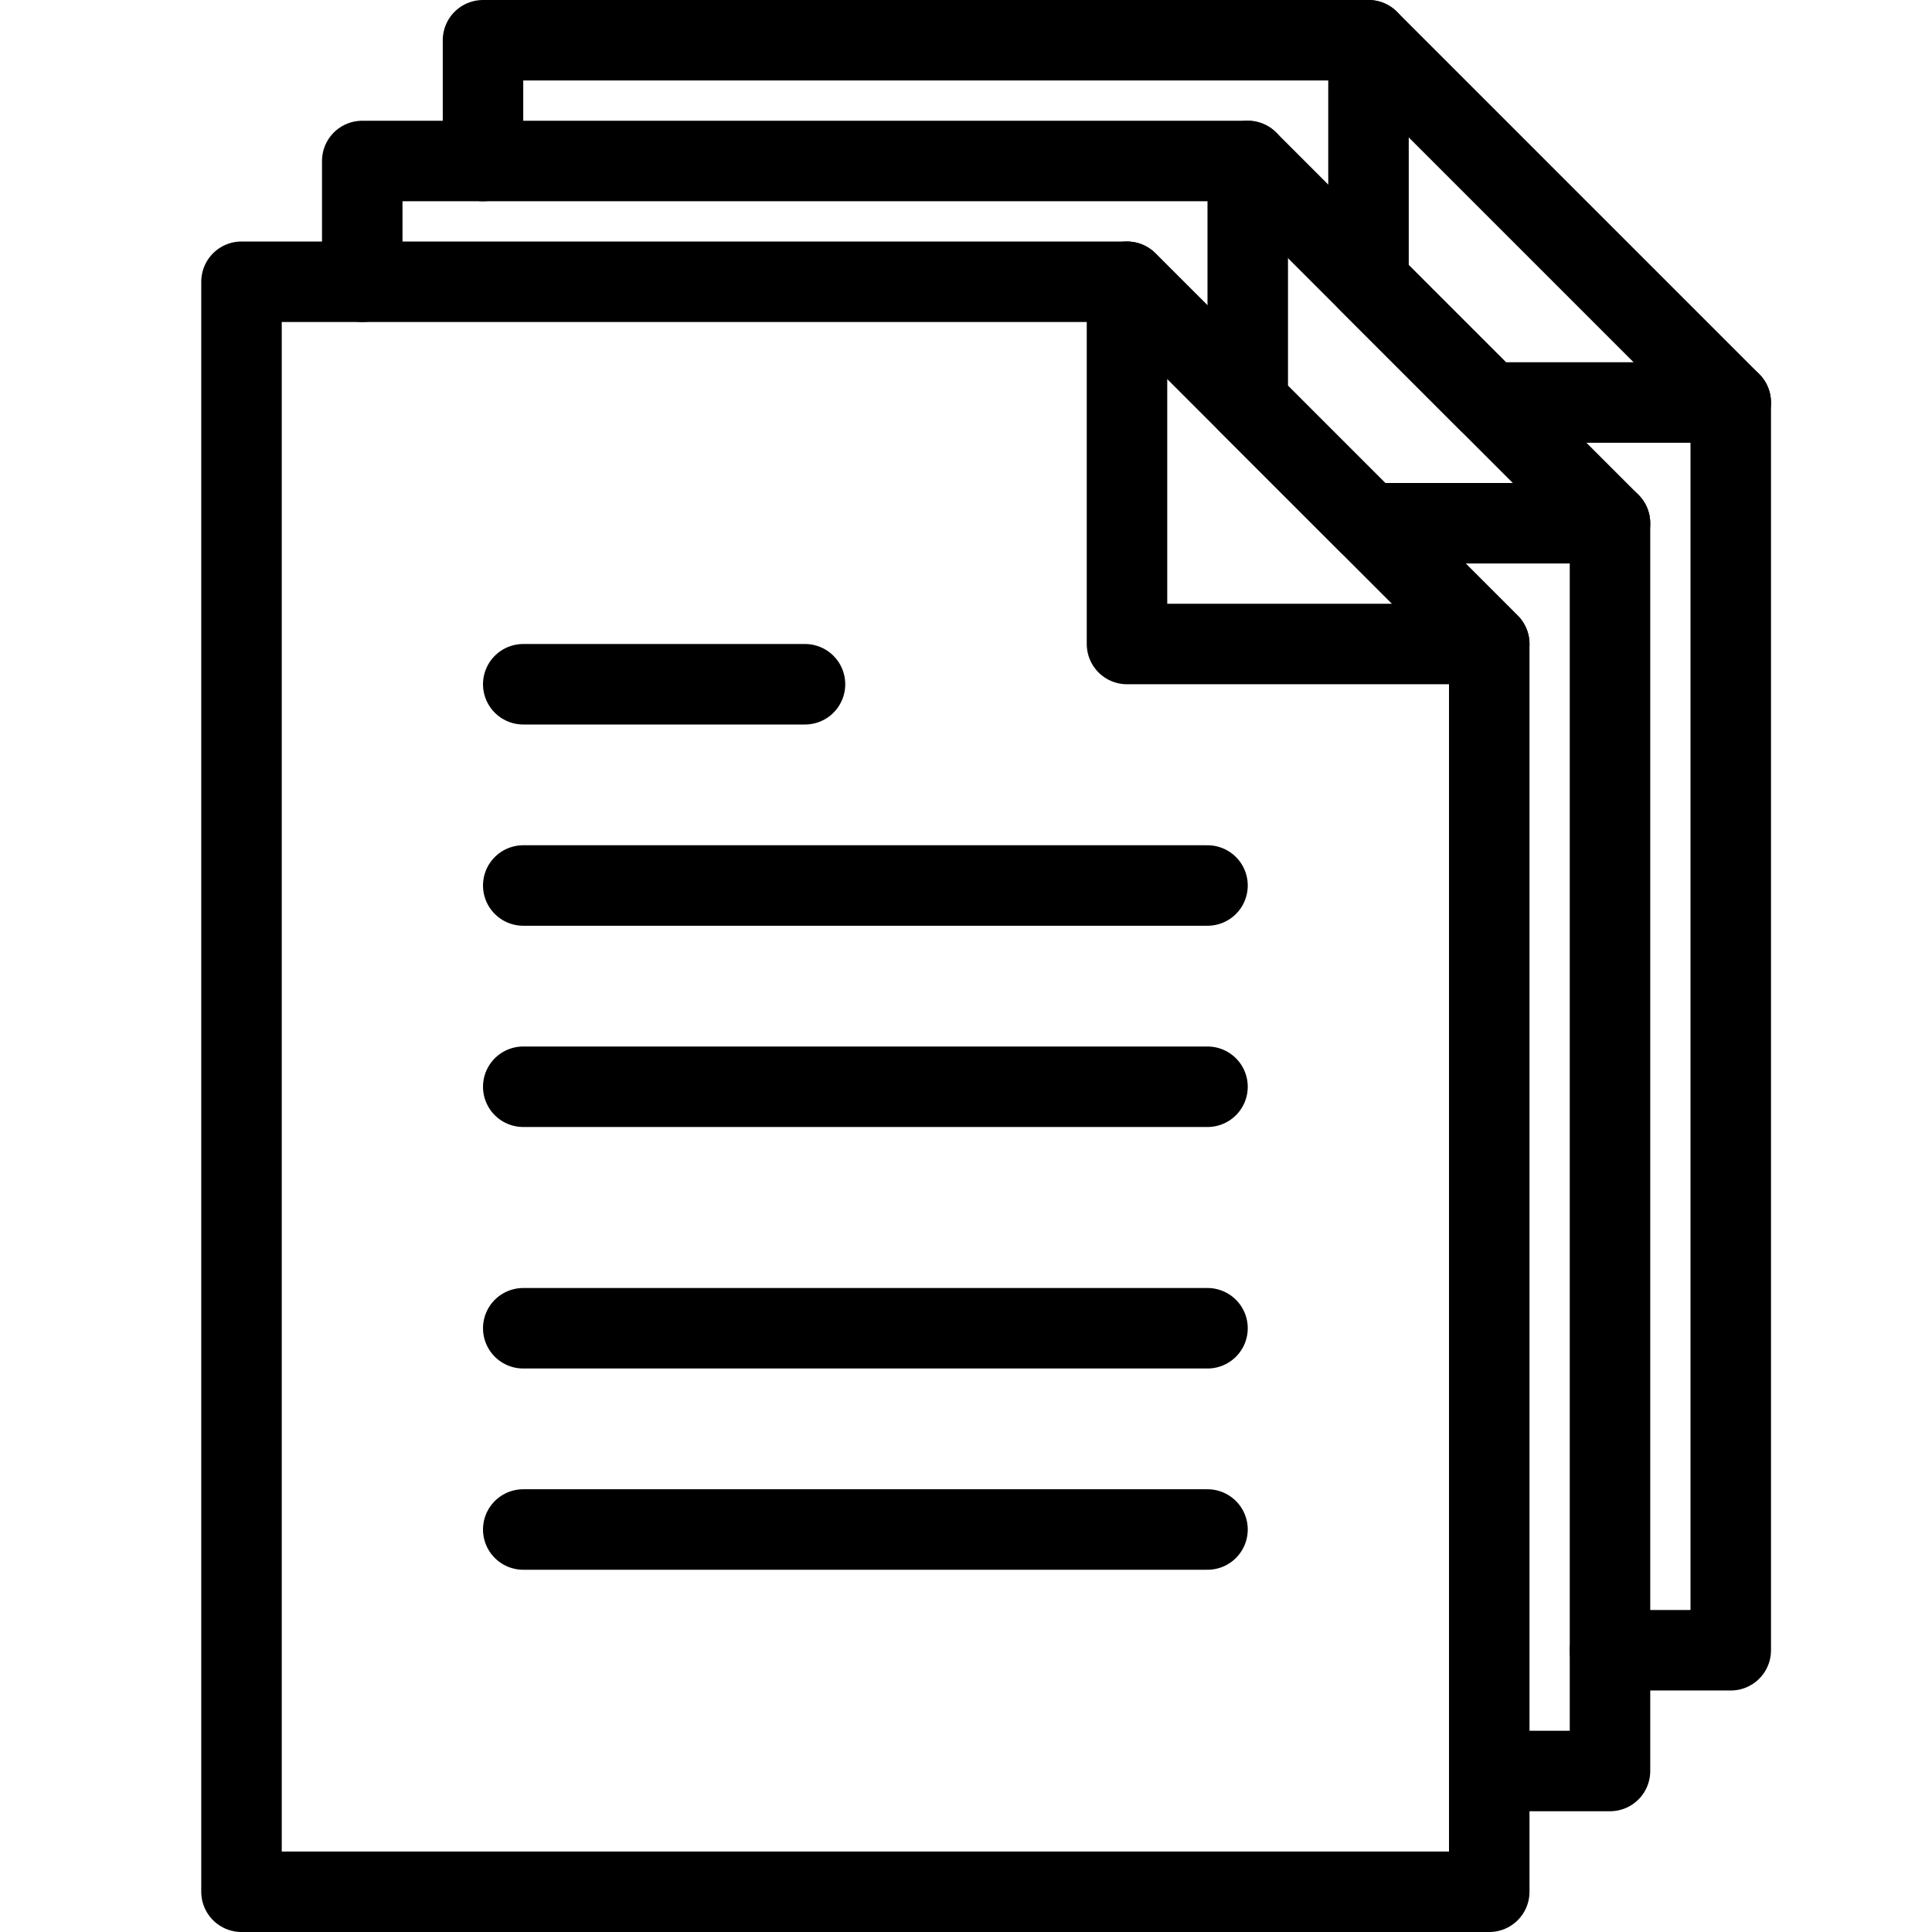 <?xml version="1.0" encoding="UTF-8"?>
<!DOCTYPE svg PUBLIC "-//W3C//DTD SVG 1.1//EN" "http://www.w3.org/Graphics/SVG/1.1/DTD/svg11.dtd">
<!-- Creator: CorelDRAW X8 -->
<svg xmlns="http://www.w3.org/2000/svg" xml:space="preserve" width="48px" height="48px" version="1.1" style="shape-rendering:geometricPrecision; text-rendering:geometricPrecision; image-rendering:optimizeQuality; fill-rule:evenodd; clip-rule:evenodd"
viewBox="0 0 48 48"
 xmlns:xlink="http://www.w3.org/1999/xlink">
 <defs>
  <style type="text/css">
   <![CDATA[
    .str0 {stroke:black;stroke-width:2;stroke-linecap:round;stroke-linejoin:round}
    .fil0 {fill:none}
   ]]>
  </style>
 </defs>
 <g id="icon">
  <g id="_458765784">
   <path class="fil0 str0" d="M6 47l31 0 0 -31 -9 -9 -22 0 0 40z"/>
   <path class="fil0 str0" d="M28 16l9 0 -9 -9 0 9z"/>
   <path class="fil0 str0" d="M13 17l7 0"/>
   <path class="fil0 str0" d="M13 22l17 0"/>
   <path class="fil0 str0" d="M13 27l17 0"/>
   <path class="fil0 str0" d="M13 33l17 0"/>
   <path class="fil0 str0" d="M13 38l17 0"/>
  </g>
  <path class="fil0 str0" d="M9 7l0 -3 3 0 19 0 9 9 0 31 -3 0"/>
  <path class="fil0 str0" d="M12 4l0 -3 22 0 9 9 0 31 -3 0"/>
  <path class="fil0 str0" d="M31 4l0 6 3 3 6 0"/>
  <path class="fil0 str0" d="M34 1l0 6 3 3 6 0"/>
 </g>
</svg>
